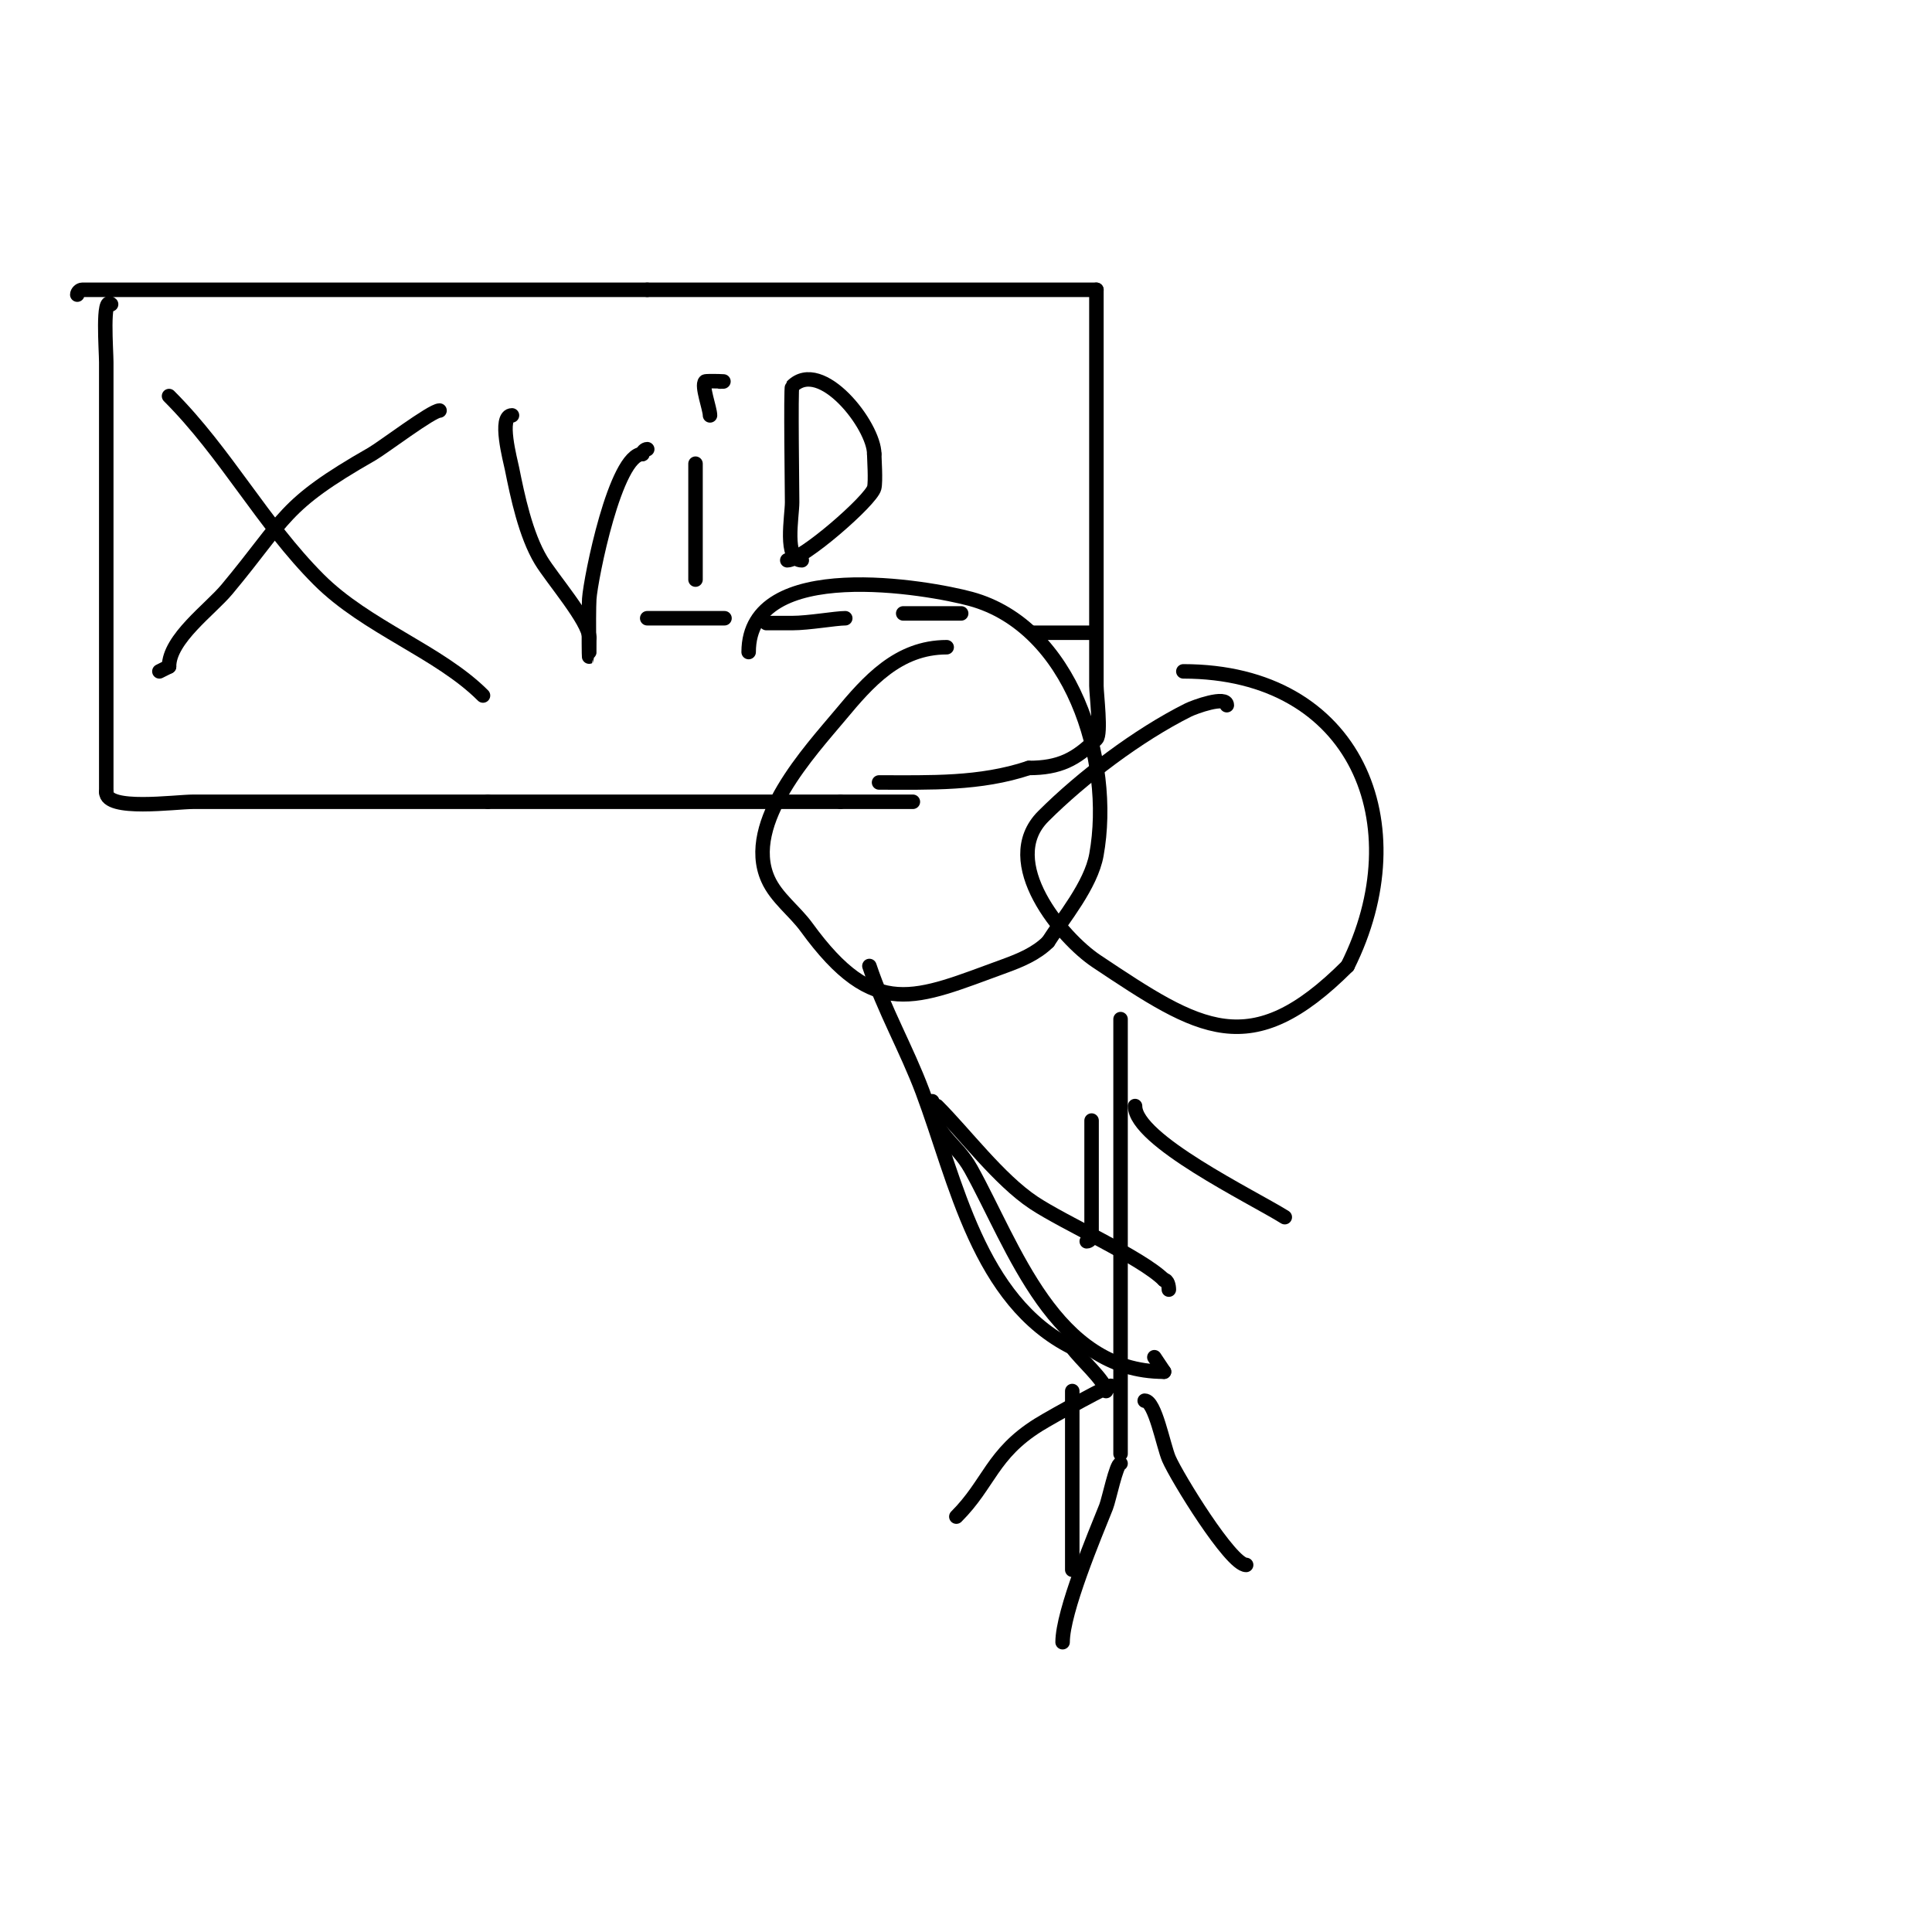 <svg viewBox='0 0 400 400' version='1.1' xmlns='http://www.w3.org/2000/svg' xmlns:xlink='http://www.w3.org/1999/xlink'><g fill='none' stroke='#000000' stroke-width='3' stroke-linecap='round' stroke-linejoin='round'><path d='M83,116'/><path d='M35,82c11.785,11.785 19.404,26.404 31,38c9.915,9.915 24.885,14.885 34,24'/><path d='M91,85c-1.606,0 -11.793,7.739 -14,9c-18.756,10.718 -17.584,13.101 -30,28c-3.485,4.182 -12,10.256 -12,16'/><path d='M35,138l-2,1'/><path d='M254,146c0,-2.111 -6.787,0.393 -8,1c-10.365,5.183 -21.916,13.916 -30,22c-9.451,9.451 3.867,25.245 11,30c21.387,14.258 31.834,21.166 52,1'/><path d='M279,200c14.589,-29.179 1.966,-61 -34,-61'/><path d='M232,211c0,30 0,60 0,90'/><path d='M232,303c-0.873,0 -2.397,7.493 -3,9c-2.318,5.795 -9,21.639 -9,28'/><path d='M237,290c2.149,0 3.849,9.315 5,12c1.604,3.743 12.791,22 16,22'/><path d='M226,232c0,8 0,16 0,24c0,0.471 -0.529,1 -1,1'/><path d='M235,229c0,7.061 24.182,18.738 31,23'/><path d='M196,134c-10.07,0 -16.29,7.147 -22,14c-6.091,7.309 -20.187,22.329 -15,34c1.734,3.901 5.489,6.548 8,10c14.133,19.433 22.371,14.774 41,8c3.225,-1.173 6.573,-2.573 9,-5'/><path d='M217,195c3.076,-4.834 8.848,-11.667 10,-18c3.589,-19.74 -5.265,-47.345 -26,-53c-8.533,-2.327 -46,-9.035 -46,11'/><path d='M180,200c3.033,9.099 7.697,17.193 11,26c6.953,18.542 11.537,43.268 31,53'/><path d='M222,279c1.446,2.169 7,7.022 7,9'/><path d='M230,287c0.939,-0.939 -11.932,6.083 -15,8c-9.648,6.03 -10.165,12.165 -17,19'/><path d='M198,314'/><path d='M222,288c0,12.333 0,24.667 0,37'/><path d='M193,228c0,6.848 4.869,8.364 8,14c8.972,16.15 17.267,42 40,42'/><path d='M241,284l-2,-3'/><path d='M194,229c5.793,5.793 12.849,15.233 20,20c6.337,4.225 22.337,11.337 27,16'/><path d='M241,265c0.745,0 1,1.255 1,2'/><path d='M23,63c-1.883,-1.883 -1,9.543 -1,12c0,7 0,14 0,21c0,22.667 0,45.333 0,68'/><path d='M22,164c0,4.019 14.212,2 18,2c20.333,0 40.667,0 61,0'/><path d='M101,166c24.333,0 48.667,0 73,0'/><path d='M174,166c5,0 10,0 15,0'/><path d='M16,61c0,-0.471 0.529,-1 1,-1c8,0 16,0 24,0c31,0 62,0 93,0'/><path d='M134,60c31,0 62,0 93,0'/><path d='M227,60c0,6.667 0,13.333 0,20c0,6.333 0,12.667 0,19c0,14.333 0,28.667 0,43c0,1.637 1.039,9.961 0,11c-4.217,4.217 -7.674,6 -14,6'/><path d='M213,159c-10.129,3.376 -20.368,3 -31,3'/><path d='M106,86c-2.866,0 -0.318,9.412 0,11c1.149,5.744 2.83,13.717 6,19c2.223,3.706 10,12.671 10,16'/><path d='M122,132c0,11.339 -0.194,-5.09 0,-8c0.284,-4.266 5.429,-30 11,-30'/><path d='M133,94c0,-0.471 0.529,-1 1,-1'/><path d='M134,128c5.333,0 10.667,0 16,0'/><path d='M159,129c-1.667,0 3.333,0 5,0c3.437,0 9.007,-1 11,-1'/><path d='M187,127c4,0 8,0 12,0'/><path d='M214,131c4,0 8,0 12,0'/><path d='M144,96c0,8 0,16 0,24'/><path d='M147,86c0,-1.39 -1.835,-6.165 -1,-7c0.197,-0.197 5.896,0 3,0'/><path d='M166,116c-3.728,0 -2,-9.104 -2,-12c0,-1.579 -0.299,-23.701 0,-24c5.981,-5.981 17,8.106 17,14'/><path d='M181,94c0,0.76 0.339,5.645 0,7c-0.646,2.586 -14.895,15 -18,15'/></g>
</svg>
